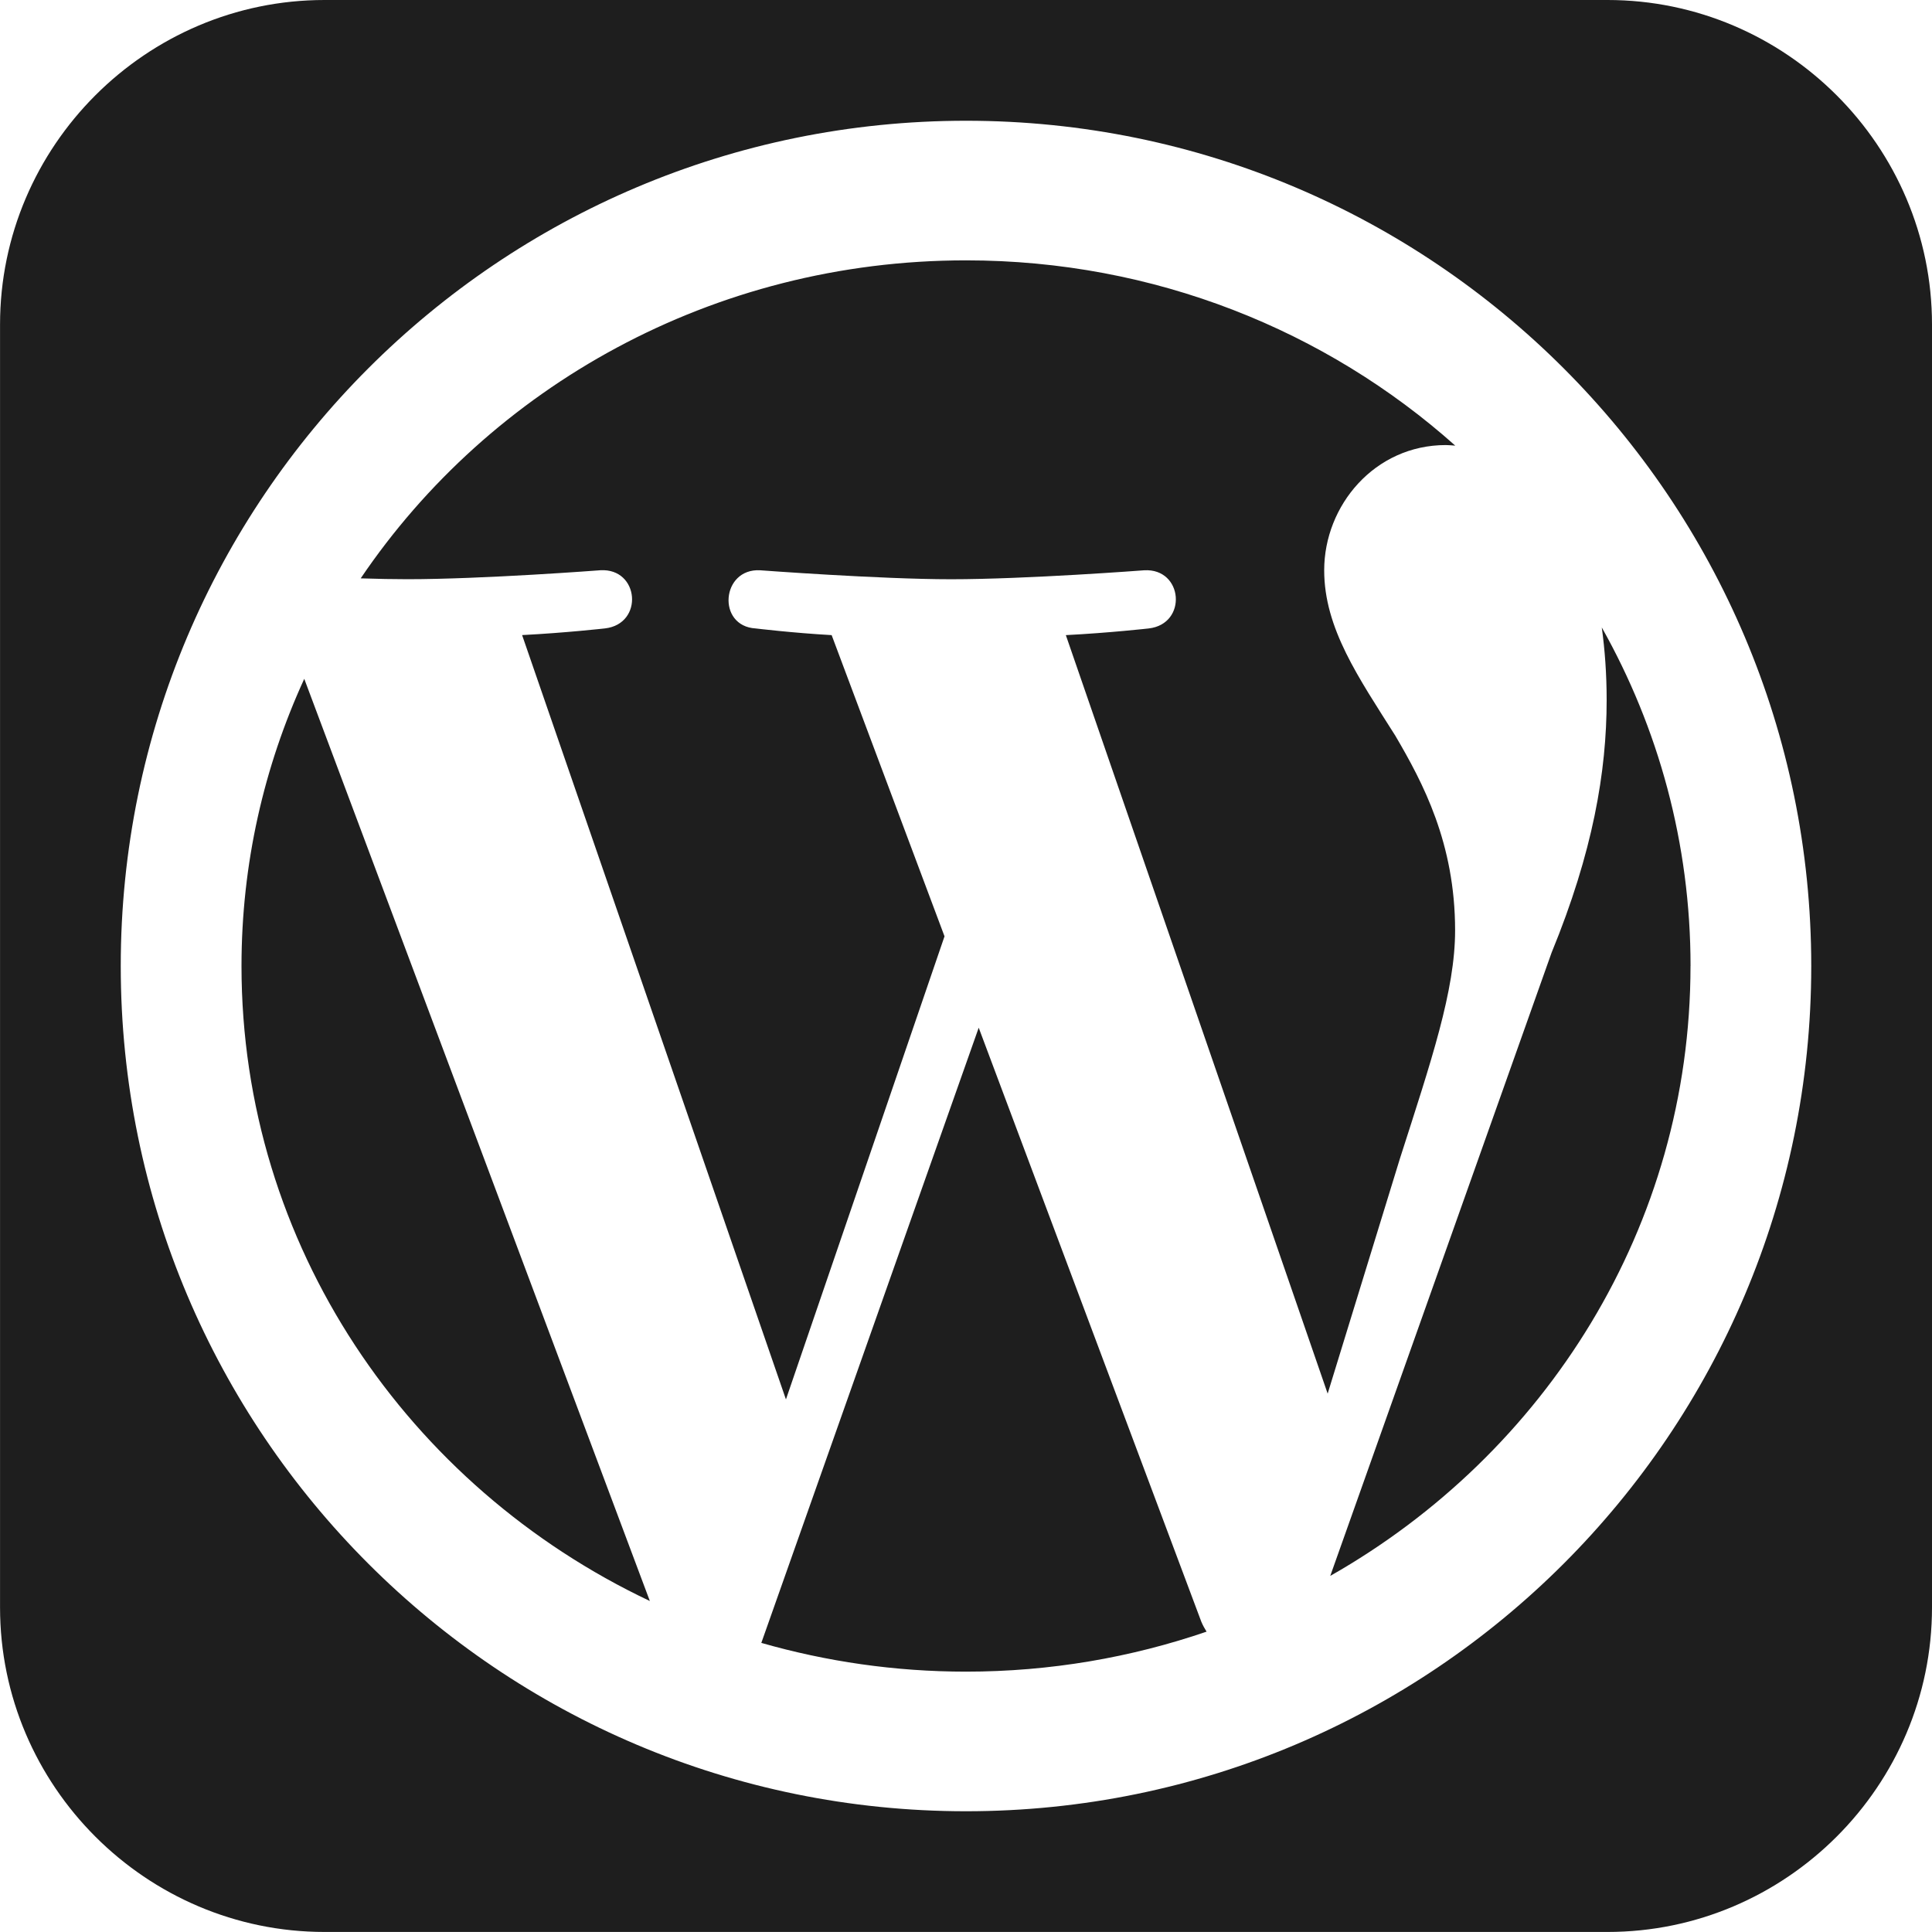 <svg xmlns="http://www.w3.org/2000/svg" xmlns:xlink="http://www.w3.org/1999/xlink" class="icon" viewBox="0 0 1024 1024" width="512" height="512"><path d="M518.738 544.707l118.026 314.941c0.778 1.843 1.741 3.543 2.744 5.161-39.916 13.681-82.801 21.197-127.508 21.197-37.704 0-74.076-5.386-108.483-15.237l115.22-326.062zM896 512c0 137.974-76.78 258.437-190.935 323.256l117.289-330.281c21.914-53.35 29.204-96.01 29.204-133.96 0-13.763-0.942-26.542-2.58-38.461 29.983 53.268 47.043 114.401 47.043 179.425zM128 512c0-54.231 11.94-105.697 33.26-152.207l183.173 488.776c-128.102-60.6-216.433-188.559-216.433-336.568zM191.16 306.565c68.649-101.519 186.675-168.571 320.84-168.571 99.963 0 190.996 37.233 259.318 98.202-1.659-0.102-3.277-0.307-4.977-0.307-37.724 0-64.492 32.01-64.492 66.376 0 30.822 18.268 56.893 37.724 87.716 14.602 24.904 31.662 56.914 31.662 103.137 0 32.01-12.636 69.14-29.225 120.893l-38.318 124.641-138.772-402.022c23.122-1.188 43.95-3.543 43.95-3.543 20.685-2.396 18.268-32.01-2.437-30.822 0 0-62.198 4.751-102.359 4.751-37.724 0-101.13-4.751-101.13-4.751-20.705-1.188-23.142 29.635-2.437 30.822 0 0 19.599 2.376 40.284 3.543l59.822 159.642-84.05 245.453-139.837-405.115c23.142-1.188 43.95-3.543 43.95-3.543 20.664-2.396 18.227-32.01-2.458-30.822 0 0-62.177 4.751-102.339 4.751-7.209 0-15.708-0.164-24.719-0.451zM852.009 0l-679.997 0c-94.597 0-171.991 77.394-171.991 171.991l0 679.997c0 94.597 77.394 171.991 171.991 171.991l679.997 0c94.597 0 171.991-77.394 171.991-171.991l0-679.997c0-94.597-77.394-171.991-171.991-171.991zM960 512c0 247.419-200.581 448-448 448s-448-200.581-448-448 200.581-448 448-448 448 200.581 448 448z" fill="#1e1e1e"></path></svg>